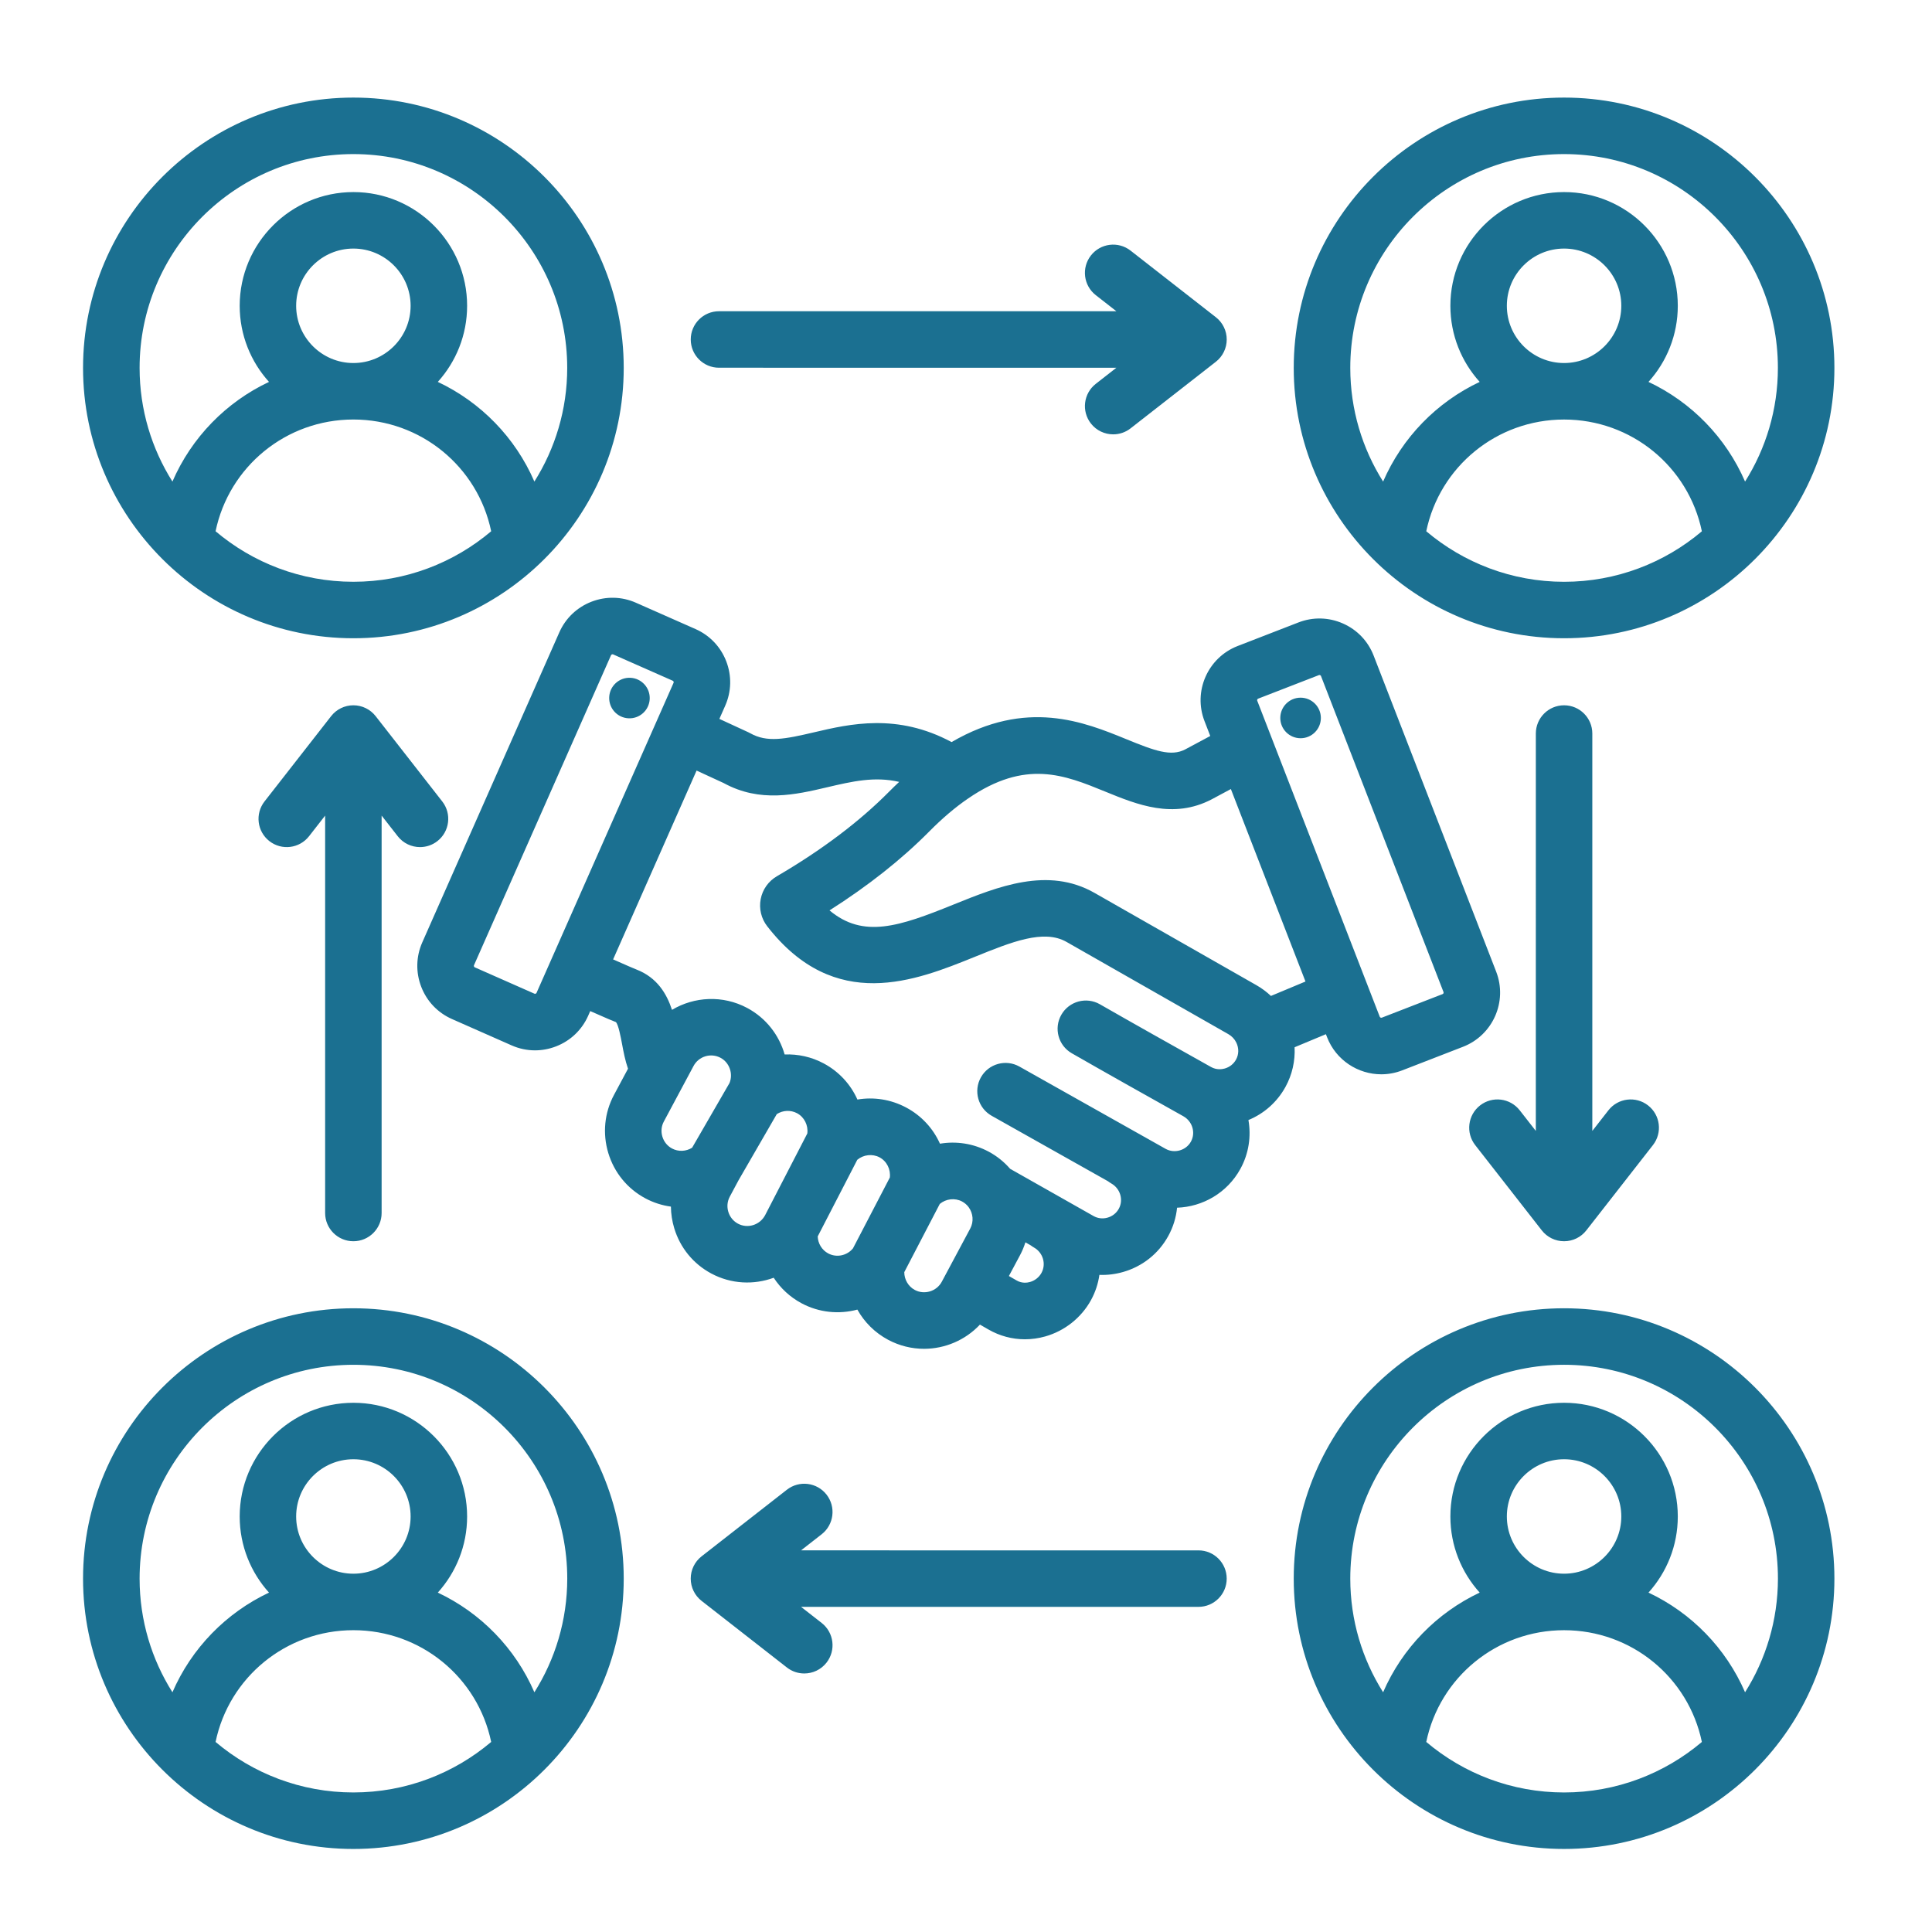 <?xml version="1.0" encoding="UTF-8"?> <svg xmlns="http://www.w3.org/2000/svg" xmlns:xlink="http://www.w3.org/1999/xlink" xmlns:xodm="http://www.corel.com/coreldraw/odm/2003" xml:space="preserve" width="20mm" height="20mm" version="1.1" style="shape-rendering:geometricPrecision; text-rendering:geometricPrecision; image-rendering:optimizeQuality; fill-rule:evenodd; clip-rule:evenodd" viewBox="0 0 2000 2000"> <defs> <style type="text/css"> .fil0 {fill:#1B7091;fill-rule:nonzero} </style> </defs> <g id="Слой_x0020_1">  <path class="fil0" d="M1619.12 660.72c154.31,0 279.85,-125.55 279.85,-279.85 0,-154.31 -125.54,-279.85 -279.85,-279.85 -154.31,0 -279.85,125.55 -279.85,279.85 0,154.31 125.55,279.85 279.85,279.85zm-142.66 -110.76c13.92,-66.87 72.89,-115.66 142.66,-115.66 69.77,0 128.73,48.81 142.65,115.69 -38.56,32.59 -88.34,52.28 -142.65,52.28 -54.31,-0.02 -104.1,-19.74 -142.66,-52.31zm83.42 -233.4c0,-32.66 26.58,-59.24 59.25,-59.24 32.66,0 59.24,26.58 59.24,59.24 0,32.67 -26.58,59.25 -59.24,59.25 -32.68,0 -59.25,-26.58 -59.25,-59.25zm59.24 -157.05c122.05,0 221.35,99.31 221.35,221.36 0,43.21 -12.49,83.55 -33.98,117.65 -19.76,-45.64 -55.52,-82.21 -99.98,-103.18 18.85,-20.88 30.34,-48.52 30.34,-78.78 0,-64.93 -52.81,-117.72 -117.71,-117.72 -64.92,0 -117.71,52.82 -117.71,117.72 0,30.28 11.49,57.9 30.34,78.78 -44.46,20.97 -80.22,57.57 -99.98,103.18 -21.51,-34.1 -33.98,-74.44 -33.98,-117.65 -0.05,-122.05 99.23,-221.36 221.31,-221.36zm-278.96 924.6l32.41 -13.52 1.22 3.15c9.23,23.78 32.02,38.37 56.11,38.37 7.21,0 14.53,-1.31 21.65,-4.06l62.98 -24.43c30.9,-11.99 46.29,-46.86 34.31,-77.75l-126.87 -327.23c-5.79,-14.95 -17.07,-26.73 -31.78,-33.22 -14.7,-6.48 -31.03,-6.87 -45.97,-1.09l-63.01 24.43c-30.89,11.99 -46.28,46.86 -34.3,77.75l5.95 15.38 -25.94 13.9c-14.71,7.67 -31.75,1.36 -60.57,-10.43 -44.18,-18.06 -103.64,-42.35 -181.29,2.84 -56.29,-30.26 -105.46,-18.77 -142.25,-10.14 -30.61,7.18 -48.77,10.75 -66.12,1.01 -0.69,-0.4 -1.38,-0.75 -2.09,-1.07l-29.9 -13.8 6.05 -13.7c6.46,-14.65 6.84,-30.97 1.04,-45.97 -5.8,-15 -17.07,-26.81 -31.72,-33.3l-61.79 -27.3c-14.65,-6.47 -30.97,-6.84 -45.97,-1.05 -15,5.8 -26.81,17.07 -33.3,31.72l0 0 -141.89 320.99c-6.46,14.65 -6.84,30.98 -1.04,45.98 5.8,15 17.07,26.81 31.72,33.3l61.81 27.3c7.75,3.43 15.97,5.15 24.21,5.15 7.33,0 14.71,-1.37 21.76,-4.1 15,-5.8 26.81,-17.07 33.3,-31.72l2.13 -4.83c18.14,8.03 23.91,10.41 26.56,11.39 2.64,2.63 5.07,15.7 6.38,22.71 1.52,8.16 3.2,16.96 6.16,25.56l-14.49 27.08c-9.94,18.59 -12.03,39.98 -5.9,60.25 6.16,20.27 19.76,36.91 38.35,46.85 8.39,4.49 17.34,7.33 26.46,8.57 0.08,7.49 1.22,15.02 3.45,22.4 6.13,20.27 19.75,36.91 38.34,46.85 20.68,11.05 44.12,11.93 64.62,4.39 7.11,10.87 16.88,20.03 28.79,26.4 18.28,9.78 38.95,11.63 57.82,6.57 7.2,12.95 18.08,23.89 31.82,31.25 11.84,6.32 24.6,9.34 37.18,9.34 21.64,0 42.78,-8.93 57.88,-25.06l8.91 5.13c11.61,6.66 24.51,10.07 37.61,10.07 6.99,0 14.04,-0.96 20.98,-2.92 20.09,-5.64 37.36,-19.3 47.4,-37.51 4.61,-8.38 7.49,-17.28 8.77,-26.25 8.18,0.34 16.48,-0.69 24.62,-3.01 20.07,-5.78 36.66,-18.99 46.67,-37.21 5.13,-9.32 8.12,-19.28 9.11,-29.31 26.49,-0.91 51.89,-15.32 65.54,-40.18 8.77,-15.94 11.28,-33.77 8.33,-50.57 16.32,-6.72 29.76,-18.69 38.36,-34.32 6.99,-12.7 10.12,-26.91 9.43,-41.03zm-37.77 -360.84l62.98 -24.42c0.09,-0.04 0.26,-0.1 0.52,-0.1 0.19,0 0.43,0.04 0.71,0.16 0.64,0.27 0.8,0.71 0.86,0.85 0,0 0,0 0,0l126.87 327.22c0.05,0.15 0.21,0.58 -0.06,1.23 -0.28,0.64 -0.73,0.8 -0.87,0.86l-62.98 24.43c-0.77,0.29 -1.8,-0.18 -2.09,-0.93l-126.86 -327.23c-0.31,-0.74 0.14,-1.75 0.92,-2.07zm-158.14 96.24c32.91,13.44 70.21,28.7 109.99,8l19.95 -10.69 77.24 199.24 -35.76 14.93c-4.54,-4.28 -9.61,-8.05 -15.12,-11.18l-167.53 -95.5c-48.23,-27.48 -100.17,-6.44 -146.01,12.11 -56.31,22.8 -93.27,35.31 -128.3,6.02 40.08,-25.47 74.73,-52.9 103.29,-81.74 13.44,-13.59 26.92,-25.04 40.11,-34.05 59.58,-40.9 99.68,-24.51 142.14,-7.14zm-588.85 208.35c-0.06,0.15 -0.26,0.58 -0.91,0.81 -0.65,0.25 -1.09,0.06 -1.22,0l-61.81 -27.3c-0.14,-0.06 -0.55,-0.24 -0.81,-0.91 -0.25,-0.65 -0.06,-1.09 0,-1.22l141.89 -320.99c0,0 0,0 0,0 0.06,-0.15 0.24,-0.56 0.91,-0.81 0.25,-0.1 0.48,-0.14 0.65,-0.14 0.29,0 0.49,0.08 0.57,0.12l61.81 27.3c0.14,0.06 0.57,0.25 0.8,0.91 0.26,0.65 0.06,1.09 0,1.22l-141.88 321.01zm140.27 161.05c-4.82,-2.58 -8.36,-6.92 -9.96,-12.22 -1.62,-5.32 -1.09,-10.9 1.5,-15.69l30.76 -57.51c5.36,-10.03 17.9,-13.82 27.95,-8.45 9.21,4.91 13.23,16.5 9.25,26.12l-38.68 66.95c-6.26,3.92 -14.24,4.34 -20.82,0.8zm68.25 77.82c-4.81,-2.59 -8.36,-6.92 -9.96,-12.22 -1.61,-5.32 -1.08,-10.9 1.5,-15.72l9.07 -16.95 39.59 -68.51c6.25,-4.03 14.31,-4.49 21,-0.92 7.51,4 11.69,12.54 10.62,20.94l-43.74 84.71c-5.49,10.15 -18.04,14.03 -28.08,8.67zm93.41 30.79c-6.54,-3.51 -10.59,-10.29 -10.83,-17.58l40.97 -79.33c6.37,-5.32 15.62,-6.45 23.07,-2.51 7.51,4 11.67,12.52 10.6,20.9l-38.13 73.29c-6.18,7.58 -16.99,9.89 -25.68,5.23zm105.35 39.32c-5.32,1.59 -10.9,1.08 -15.71,-1.5 -6.73,-3.59 -10.87,-10.84 -10.87,-18.4l36.75 -70.61c6.37,-5.35 15.66,-6.51 23.09,-2.54 2.69,1.46 4.98,3.41 6.78,5.85 4.75,6.47 5.4,15.12 1.69,22.08l-29.49 55.16c-2.6,4.81 -6.93,8.34 -12.24,9.96zm115.43 -19.09c-2.5,4.54 -6.84,7.97 -11.92,9.38 -2.76,0.77 -8.21,1.6 -13.69,-1.55l-8.09 -4.65 11.57 -21.65c2.28,-4.26 4.08,-8.69 5.52,-13.21l5.56 3.15c1.06,0.81 2.17,1.56 3.35,2.23 9.34,5.27 12.79,17.06 7.7,26.3zm201.43 -220.86c-2.49,4.52 -6.63,7.79 -11.67,9.23 -2.82,0.8 -8.42,1.67 -14.2,-1.56 -42.8,-23.97 -78.44,-43.96 -115.07,-64.94 -14.04,-8.02 -31.88,-3.17 -39.9,10.84 -8.03,14.02 -3.18,31.88 10.84,39.9 36.82,21.1 72.56,41.15 115.47,65.18 0,0 0.02,0 0.02,0.02 9.37,5.26 12.88,17.04 7.82,26.22 -5.03,9.13 -16.95,12.58 -26.07,7.57l-0.04 -0.02 -151.47 -85.23c-14.08,-7.92 -31.9,-2.93 -39.83,11.14 -7.93,14.08 -2.93,31.9 11.14,39.83l120.42 67.76c1.07,0.81 2.17,1.58 3.35,2.25 9.37,5.26 12.88,17.04 7.83,26.22 -2.47,4.5 -6.59,7.75 -11.6,9.19 -4.91,1.42 -10.01,0.87 -14.37,-1.56l-0.16 -0.08 -86.36 -48.89c-6.25,-7.18 -13.65,-13.17 -22.16,-17.74 -15.93,-8.52 -33.65,-11.12 -50.49,-8.27 -6.96,-15.59 -18.99,-28.92 -34.96,-37.43 -15.93,-8.5 -33.67,-11.11 -50.49,-8.27 -6.95,-15.59 -18.98,-28.91 -34.95,-37.43 -12.67,-6.77 -26.64,-9.78 -40.39,-9.23 -5.7,-19.99 -19.17,-37.69 -38.78,-48.16 -25.33,-13.52 -54.79,-11.75 -77.83,1.97 -5.44,-16.63 -15.36,-33.45 -36.81,-41.77 -2.29,-0.89 -8.54,-3.54 -24.14,-10.45l86.41 -195.49 28.08 12.95c37.66,20.62 74.51,11.99 107.03,4.36 25.74,-6.04 49.13,-11.5 74.6,-5.58 -3.47,3.25 -6.94,6.62 -10.39,10.09 -30.73,31.05 -69.84,60.54 -116.2,87.59 -8.73,5.09 -14.84,13.7 -16.75,23.62 -1.92,9.92 0.55,20.19 6.74,28.14 70.14,90.25 153.72,56.42 214.75,31.72 38.37,-15.54 71.5,-28.94 95.11,-15.5l167.53 95.49c3.61,2.05 6.47,5.11 8.26,8.8 0,0 0,0 0,0 2.75,5.77 2.63,12.13 -0.32,17.52zm-606.96 -373.3c-0.53,11.58 -10.37,20.55 -21.94,19.99 -11.57,-0.52 -20.54,-10.37 -19.99,-21.94 0.53,-11.57 10.37,-20.54 21.94,-19.99 11.57,0.55 20.52,10.37 19.99,21.94zm652.77 19.64c0,-11.6 9.41,-21 21,-21 11.6,0 21,9.4 21,21 0,11.59 -9.4,20.99 -21,20.99 -11.59,0 -21,-9.4 -21,-20.99zm-610.29 -391.8c0,-16.14 13.09,-29.23 29.24,-29.23l411.39 0 -21.35 -16.67c-12.73,-9.94 -14.98,-28.31 -5.04,-41.05 9.94,-12.72 28.3,-14.99 41.05,-5.05l88.32 68.97c7.1,5.53 11.23,14.03 11.23,23.04 0,9.01 -4.14,17.51 -11.23,23.05l-88.32 68.96c-5.35,4.18 -11.69,6.19 -17.98,6.19 -8.7,0 -17.31,-3.87 -23.07,-11.23 -9.94,-12.74 -7.67,-31.11 5.04,-41.05l21.35 -16.68 -411.39 -0.01c-16.15,0 -29.24,-13.09 -29.24,-29.24zm-349.24 309.29c154.31,0 279.86,-125.55 279.86,-279.85 0,-154.31 -125.56,-279.85 -279.86,-279.85 -154.3,0 -279.85,125.55 -279.85,279.85 0,154.31 125.55,279.85 279.85,279.85zm-142.66 -110.76c13.92,-66.87 72.89,-115.68 142.66,-115.68 69.76,0 128.73,48.81 142.65,115.68 -38.56,32.6 -88.34,52.29 -142.65,52.29 -54.32,0 -104.09,-19.7 -142.66,-52.29zm83.42 -233.4c0,-32.66 26.58,-59.24 59.24,-59.24 32.67,0 59.25,26.58 59.25,59.24 0,32.67 -26.58,59.25 -59.25,59.25 -32.66,0 -59.24,-26.58 -59.24,-59.25zm59.24 -157.05c122.05,0 221.36,99.31 221.36,221.36 0,43.21 -12.5,83.55 -33.99,117.65 -19.75,-45.64 -55.52,-82.21 -99.97,-103.18 18.84,-20.88 30.34,-48.52 30.34,-78.78 0,-64.93 -52.81,-117.72 -117.71,-117.72 -64.9,0 -117.72,52.82 -117.72,117.72 0,30.25 11.5,57.9 30.34,78.78 -44.47,20.97 -80.22,57.57 -99.97,103.18 -21.51,-34.1 -33.99,-74.44 -33.99,-117.65 -0.05,-122.05 99.25,-221.36 221.31,-221.36zm1253.3 1194.81c-154.31,0 -279.85,125.55 -279.85,279.86 0,154.3 125.54,279.85 279.85,279.85 154.31,0 279.85,-125.55 279.85,-279.85 0,-154.31 -125.54,-279.86 -279.85,-279.86zm-142.66 448.93c13.92,-66.88 72.89,-115.67 142.66,-115.67 69.77,0 128.73,48.81 142.65,115.69 -38.56,32.59 -88.34,52.28 -142.65,52.28 -54.31,-0.02 -104.1,-19.71 -142.66,-52.3zm83.42 -233.41c0,-32.66 26.58,-59.24 59.25,-59.24 32.66,0 59.24,26.58 59.24,59.24 0,32.67 -26.58,59.25 -59.24,59.25 -32.68,0 -59.25,-26.58 -59.25,-59.25zm246.61 181.99c-19.76,-45.64 -55.52,-82.21 -99.98,-103.18 18.85,-20.88 30.34,-48.52 30.34,-78.78 0,-64.93 -52.81,-117.72 -117.71,-117.72 -64.92,0 -117.71,52.82 -117.71,117.72 0,30.28 11.49,57.9 30.34,78.78 -44.46,20.97 -80.22,57.57 -99.98,103.18 -21.51,-34.1 -33.98,-74.44 -33.98,-117.65 0,-122.05 99.3,-221.36 221.35,-221.36 122.05,0 221.36,99.31 221.36,221.36 -0.04,43.21 -12.54,83.55 -34.03,117.65zm-536.61 -117.66c0,16.15 -13.09,29.24 -29.24,29.24l-411.39 0 21.35 16.67c12.73,9.94 14.98,28.31 5.04,41.05 -5.77,7.38 -14.37,11.24 -23.07,11.24 -6.28,0 -12.63,-2.01 -17.98,-6.19l-88.31 -68.96c-7.11,-5.54 -11.24,-14.04 -11.24,-23.05 0,-9.01 4.14,-17.51 11.24,-23.05l88.31 -68.96c12.74,-9.94 31.11,-7.67 41.05,5.05 9.94,12.73 7.67,31.11 -5.04,41.05l-21.35 16.67 411.39 0.01c16.15,-0.02 29.24,13.09 29.24,29.23zm378.48 -874.82l0 411.39 16.67 -21.37c9.94,-12.72 28.33,-14.98 41.05,-5.04 12.74,9.94 14.99,28.3 5.05,41.05l-68.97 88.31c-5.53,7.11 -14.03,11.24 -23.04,11.24 -9.01,0 -17.51,-4.14 -23.05,-11.24l-68.96 -88.31c-9.94,-12.74 -7.67,-31.11 5.04,-41.05 12.74,-9.94 31.11,-7.67 41.05,5.04l16.68 21.35 0.01 -411.37c0,-16.15 13.09,-29.24 29.24,-29.24 16.13,0 29.23,13.09 29.23,29.24zm-1311.78 496.34l0 -411.39 -16.67 21.37c-9.94,12.72 -28.31,14.99 -41.05,5.05 -12.73,-9.94 -14.98,-28.31 -5.04,-41.05l68.96 -88.32c5.53,-7.1 14.03,-11.24 23.04,-11.24 9.01,0 17.51,4.15 23.05,11.24l68.96 88.32c9.94,12.73 7.67,31.11 -5.04,41.05 -5.35,4.18 -11.69,6.19 -17.98,6.19 -8.7,0 -17.31,-3.87 -23.07,-11.24l-16.68 -21.37 0 411.39c0,16.15 -13.09,29.24 -29.24,29.24 -16.14,0 -29.24,-13.09 -29.24,-29.24zm29.24 98.63c-154.3,0 -279.85,125.55 -279.85,279.86 0,154.3 125.55,279.85 279.85,279.85 154.31,0 279.86,-125.55 279.86,-279.85 0,-154.31 -125.56,-279.86 -279.86,-279.86zm-142.66 448.93c13.92,-66.88 72.89,-115.69 142.66,-115.69 69.76,0 128.73,48.81 142.65,115.69 -38.56,32.59 -88.34,52.28 -142.65,52.28 -54.32,0 -104.09,-19.69 -142.66,-52.28zm83.42 -233.41c0,-32.66 26.58,-59.24 59.24,-59.24 32.67,0 59.25,26.58 59.25,59.24 0,32.67 -26.58,59.25 -59.25,59.25 -32.66,0 -59.24,-26.58 -59.24,-59.25zm246.61 181.99c-19.75,-45.64 -55.52,-82.21 -99.97,-103.18 18.84,-20.88 30.34,-48.52 30.34,-78.78 0,-64.93 -52.81,-117.72 -117.71,-117.72 -64.9,0 -117.72,52.82 -117.72,117.72 0,30.26 11.5,57.9 30.34,78.78 -44.47,20.97 -80.22,57.57 -99.97,103.18 -21.51,-34.1 -33.99,-74.44 -33.99,-117.65 0,-122.05 99.31,-221.36 221.36,-221.36 122.05,0 221.35,99.31 221.35,221.36 -0.04,43.21 -12.52,83.55 -34.03,117.65z"></path> </g> </svg> 